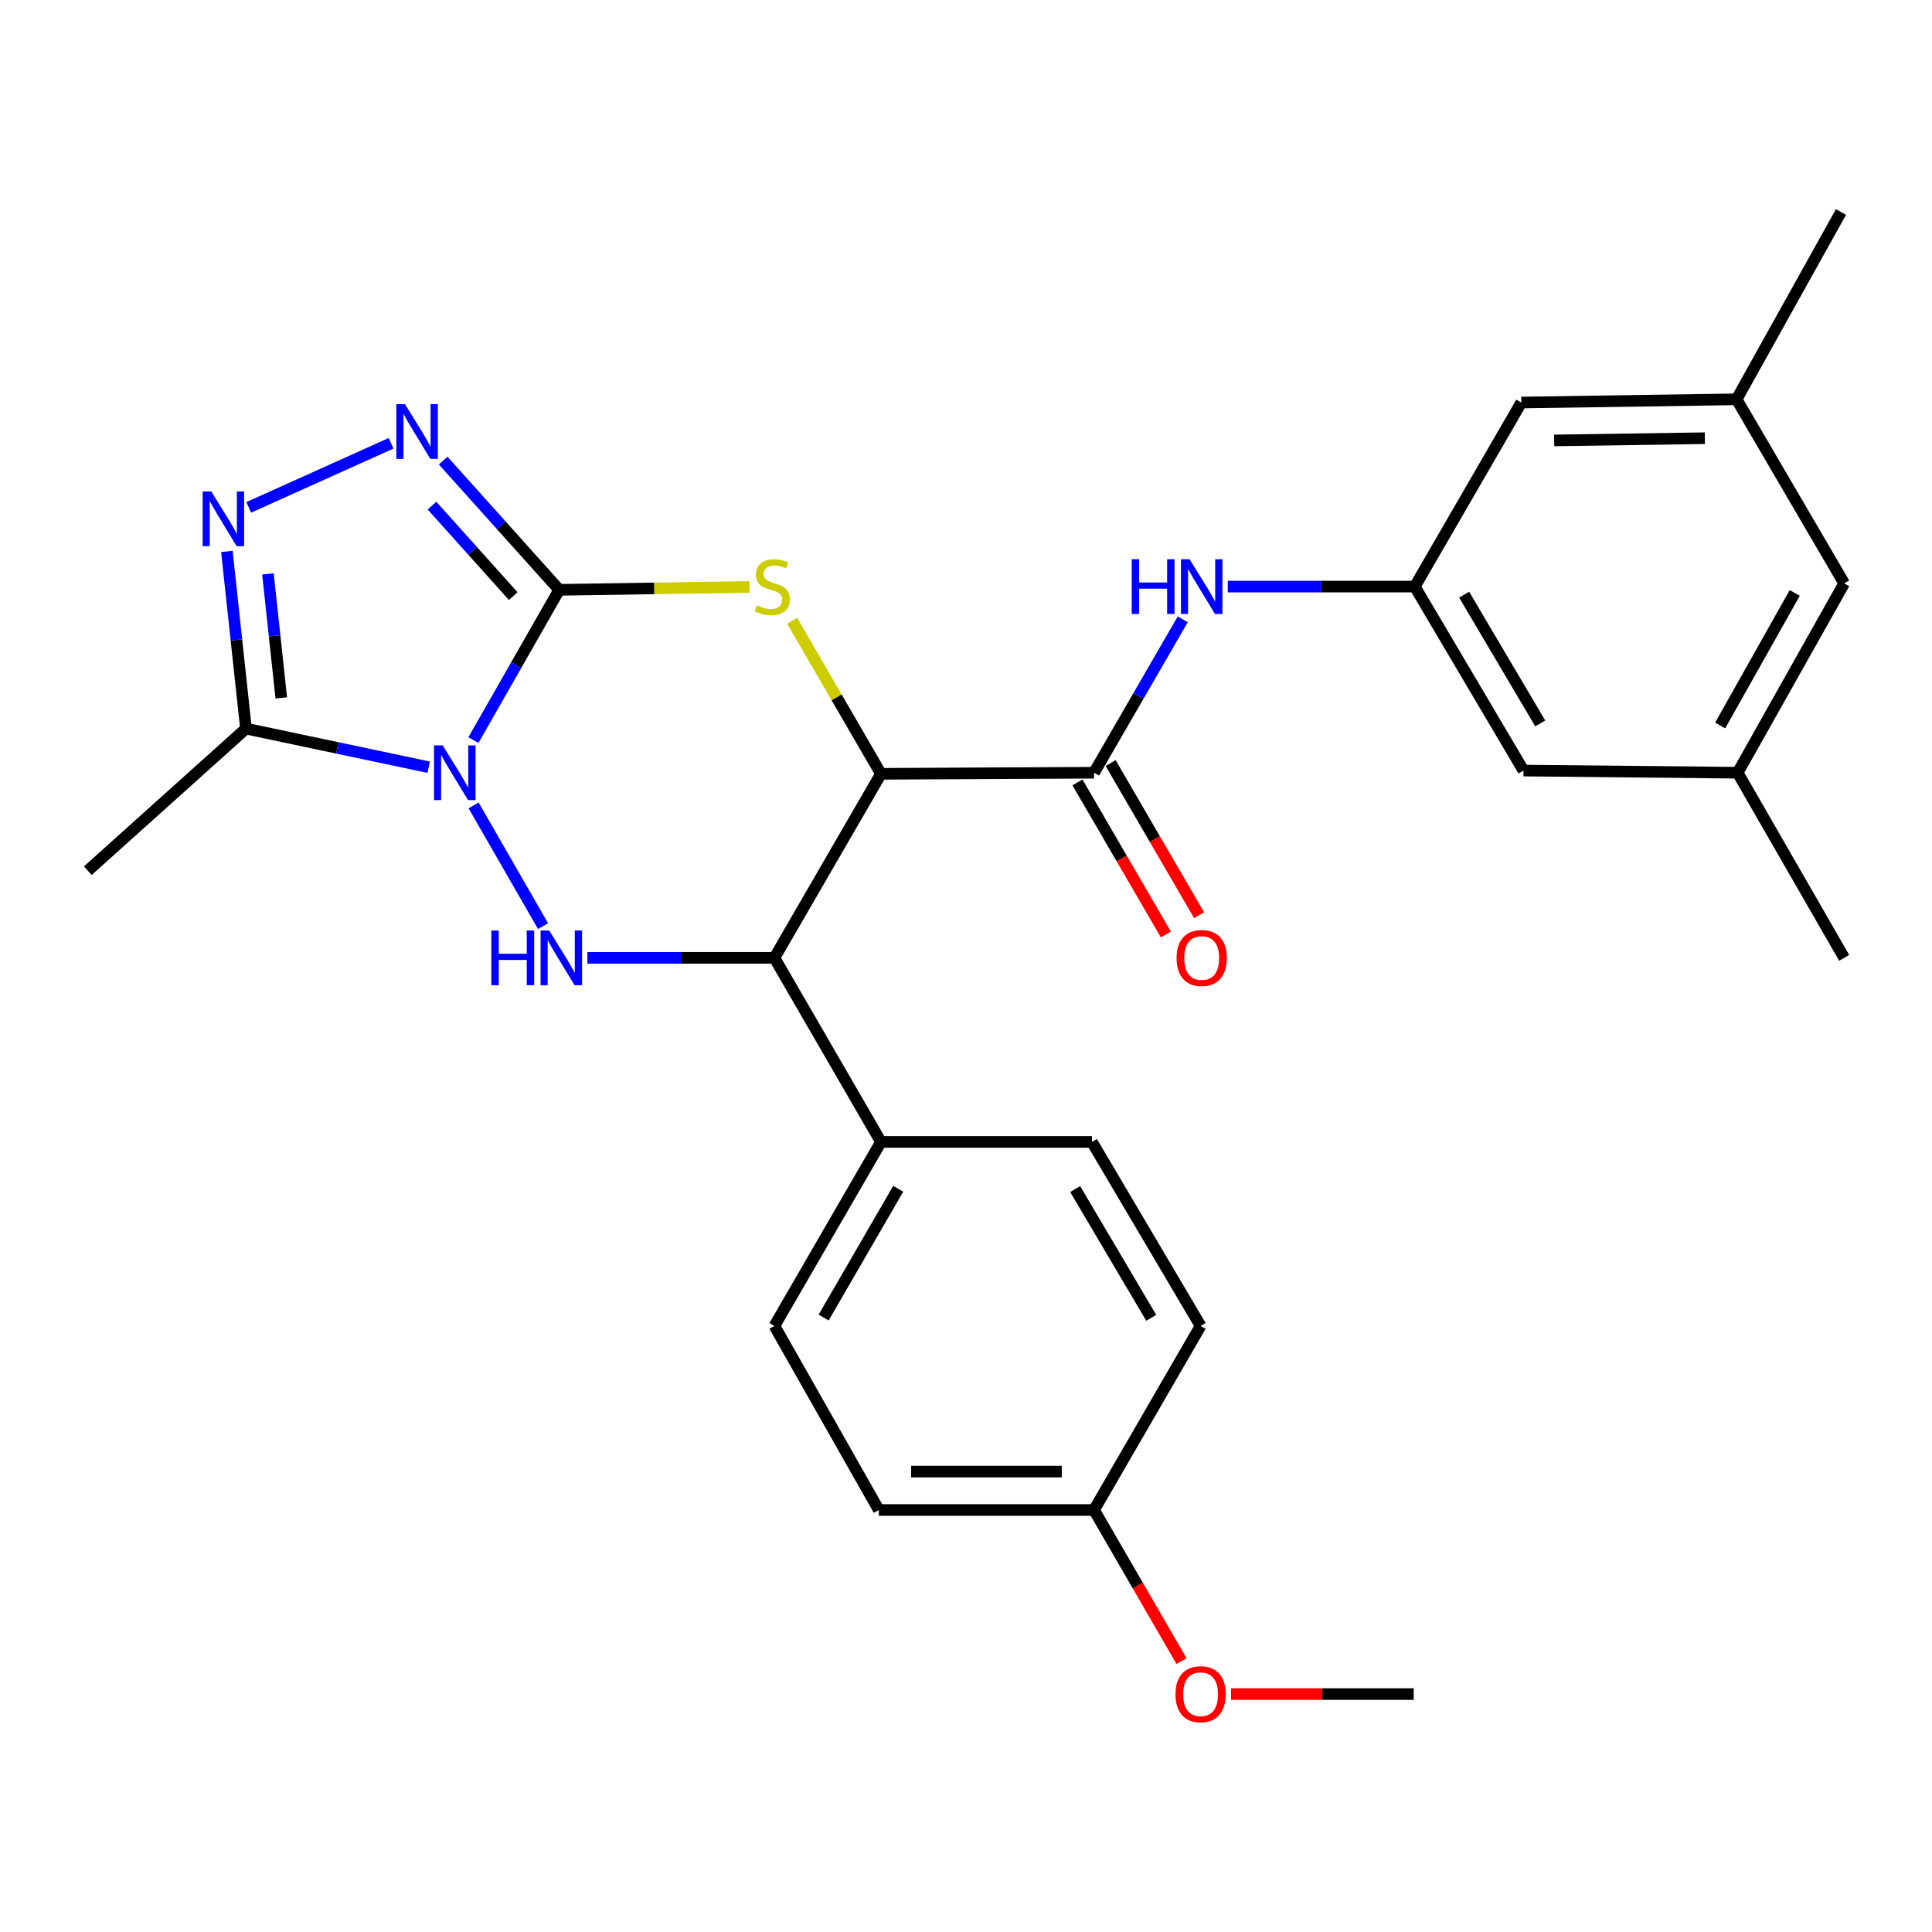 <?xml version='1.0' encoding='iso-8859-1'?>
<svg version='1.1' baseProfile='full'
              xmlns='http://www.w3.org/2000/svg'
                      xmlns:rdkit='http://www.rdkit.org/xml'
                      xmlns:xlink='http://www.w3.org/1999/xlink'
                  xml:space='preserve'
width='1000px' height='1000px' viewBox='0 0 1000 1000'>
<!-- END OF HEADER -->
<rect style='opacity:1.0;fill:#FFFFFF;stroke:none' width='1000' height='1000' x='0' y='0'> </rect>
<path class='bond-0' d='M 245.034,383.076 L 267.24,344.186' style='fill:none;fill-rule:evenodd;stroke:#0000FF;stroke-width:6px;stroke-linecap:butt;stroke-linejoin:miter;stroke-opacity:1' />
<path class='bond-0' d='M 267.24,344.186 L 289.445,305.296' style='fill:none;fill-rule:evenodd;stroke:#000000;stroke-width:6px;stroke-linecap:butt;stroke-linejoin:miter;stroke-opacity:1' />
<path class='bond-3' d='M 245.133,416.885 L 281.08,479.351' style='fill:none;fill-rule:evenodd;stroke:#0000FF;stroke-width:6px;stroke-linecap:butt;stroke-linejoin:miter;stroke-opacity:1' />
<path class='bond-6' d='M 221.892,397.109 L 174.601,387.117' style='fill:none;fill-rule:evenodd;stroke:#0000FF;stroke-width:6px;stroke-linecap:butt;stroke-linejoin:miter;stroke-opacity:1' />
<path class='bond-6' d='M 174.601,387.117 L 127.311,377.126' style='fill:none;fill-rule:evenodd;stroke:#000000;stroke-width:6px;stroke-linecap:butt;stroke-linejoin:miter;stroke-opacity:1' />
<path class='bond-2' d='M 289.445,305.296 L 338.677,304.547' style='fill:none;fill-rule:evenodd;stroke:#000000;stroke-width:6px;stroke-linecap:butt;stroke-linejoin:miter;stroke-opacity:1' />
<path class='bond-2' d='M 338.677,304.547 L 387.909,303.797' style='fill:none;fill-rule:evenodd;stroke:#CCCC00;stroke-width:6px;stroke-linecap:butt;stroke-linejoin:miter;stroke-opacity:1' />
<path class='bond-4' d='M 289.445,305.296 L 259.415,271.848' style='fill:none;fill-rule:evenodd;stroke:#000000;stroke-width:6px;stroke-linecap:butt;stroke-linejoin:miter;stroke-opacity:1' />
<path class='bond-4' d='M 259.415,271.848 L 229.385,238.401' style='fill:none;fill-rule:evenodd;stroke:#0000FF;stroke-width:6px;stroke-linecap:butt;stroke-linejoin:miter;stroke-opacity:1' />
<path class='bond-4' d='M 265.646,308.54 L 244.625,285.127' style='fill:none;fill-rule:evenodd;stroke:#000000;stroke-width:6px;stroke-linecap:butt;stroke-linejoin:miter;stroke-opacity:1' />
<path class='bond-4' d='M 244.625,285.127 L 223.604,261.714' style='fill:none;fill-rule:evenodd;stroke:#0000FF;stroke-width:6px;stroke-linecap:butt;stroke-linejoin:miter;stroke-opacity:1' />
<path class='bond-1' d='M 455.996,400.525 L 400.84,495.786' style='fill:none;fill-rule:evenodd;stroke:#000000;stroke-width:6px;stroke-linecap:butt;stroke-linejoin:miter;stroke-opacity:1' />
<path class='bond-8' d='M 455.996,400.525 L 566.276,399.961' style='fill:none;fill-rule:evenodd;stroke:#000000;stroke-width:6px;stroke-linecap:butt;stroke-linejoin:miter;stroke-opacity:1' />
<path class='bond-29' d='M 455.996,400.525 L 433.003,360.911' style='fill:none;fill-rule:evenodd;stroke:#000000;stroke-width:6px;stroke-linecap:butt;stroke-linejoin:miter;stroke-opacity:1' />
<path class='bond-29' d='M 433.003,360.911 L 410.01,321.298' style='fill:none;fill-rule:evenodd;stroke:#CCCC00;stroke-width:6px;stroke-linecap:butt;stroke-linejoin:miter;stroke-opacity:1' />
<path class='bond-5' d='M 304.036,495.786 L 352.438,495.786' style='fill:none;fill-rule:evenodd;stroke:#0000FF;stroke-width:6px;stroke-linecap:butt;stroke-linejoin:miter;stroke-opacity:1' />
<path class='bond-5' d='M 352.438,495.786 L 400.84,495.786' style='fill:none;fill-rule:evenodd;stroke:#000000;stroke-width:6px;stroke-linecap:butt;stroke-linejoin:miter;stroke-opacity:1' />
<path class='bond-28' d='M 202.403,229.447 L 128.737,262.617' style='fill:none;fill-rule:evenodd;stroke:#0000FF;stroke-width:6px;stroke-linecap:butt;stroke-linejoin:miter;stroke-opacity:1' />
<path class='bond-11' d='M 400.84,495.786 L 455.996,591.059' style='fill:none;fill-rule:evenodd;stroke:#000000;stroke-width:6px;stroke-linecap:butt;stroke-linejoin:miter;stroke-opacity:1' />
<path class='bond-7' d='M 127.311,377.126 L 122.374,331.271' style='fill:none;fill-rule:evenodd;stroke:#000000;stroke-width:6px;stroke-linecap:butt;stroke-linejoin:miter;stroke-opacity:1' />
<path class='bond-7' d='M 122.374,331.271 L 117.436,285.416' style='fill:none;fill-rule:evenodd;stroke:#0000FF;stroke-width:6px;stroke-linecap:butt;stroke-linejoin:miter;stroke-opacity:1' />
<path class='bond-7' d='M 145.592,361.241 L 142.136,329.143' style='fill:none;fill-rule:evenodd;stroke:#000000;stroke-width:6px;stroke-linecap:butt;stroke-linejoin:miter;stroke-opacity:1' />
<path class='bond-7' d='M 142.136,329.143 L 138.679,297.044' style='fill:none;fill-rule:evenodd;stroke:#0000FF;stroke-width:6px;stroke-linecap:butt;stroke-linejoin:miter;stroke-opacity:1' />
<path class='bond-23' d='M 127.311,377.126 L 45.455,450.668' style='fill:none;fill-rule:evenodd;stroke:#000000;stroke-width:6px;stroke-linecap:butt;stroke-linejoin:miter;stroke-opacity:1' />
<path class='bond-9' d='M 566.276,399.961 L 589.236,360.26' style='fill:none;fill-rule:evenodd;stroke:#000000;stroke-width:6px;stroke-linecap:butt;stroke-linejoin:miter;stroke-opacity:1' />
<path class='bond-9' d='M 589.236,360.26 L 612.197,320.56' style='fill:none;fill-rule:evenodd;stroke:#0000FF;stroke-width:6px;stroke-linecap:butt;stroke-linejoin:miter;stroke-opacity:1' />
<path class='bond-12' d='M 557.685,404.957 L 580.575,444.324' style='fill:none;fill-rule:evenodd;stroke:#000000;stroke-width:6px;stroke-linecap:butt;stroke-linejoin:miter;stroke-opacity:1' />
<path class='bond-12' d='M 580.575,444.324 L 603.466,483.691' style='fill:none;fill-rule:evenodd;stroke:#FF0000;stroke-width:6px;stroke-linecap:butt;stroke-linejoin:miter;stroke-opacity:1' />
<path class='bond-12' d='M 574.867,394.966 L 597.758,434.333' style='fill:none;fill-rule:evenodd;stroke:#000000;stroke-width:6px;stroke-linecap:butt;stroke-linejoin:miter;stroke-opacity:1' />
<path class='bond-12' d='M 597.758,434.333 L 620.649,473.7' style='fill:none;fill-rule:evenodd;stroke:#FF0000;stroke-width:6px;stroke-linecap:butt;stroke-linejoin:miter;stroke-opacity:1' />
<path class='bond-10' d='M 635.493,303.617 L 683.889,303.617' style='fill:none;fill-rule:evenodd;stroke:#0000FF;stroke-width:6px;stroke-linecap:butt;stroke-linejoin:miter;stroke-opacity:1' />
<path class='bond-10' d='M 683.889,303.617 L 732.286,303.617' style='fill:none;fill-rule:evenodd;stroke:#000000;stroke-width:6px;stroke-linecap:butt;stroke-linejoin:miter;stroke-opacity:1' />
<path class='bond-17' d='M 732.286,303.617 L 787.431,208.344' style='fill:none;fill-rule:evenodd;stroke:#000000;stroke-width:6px;stroke-linecap:butt;stroke-linejoin:miter;stroke-opacity:1' />
<path class='bond-18' d='M 732.286,303.617 L 788.558,398.846' style='fill:none;fill-rule:evenodd;stroke:#000000;stroke-width:6px;stroke-linecap:butt;stroke-linejoin:miter;stroke-opacity:1' />
<path class='bond-18' d='M 757.839,307.79 L 797.229,374.45' style='fill:none;fill-rule:evenodd;stroke:#000000;stroke-width:6px;stroke-linecap:butt;stroke-linejoin:miter;stroke-opacity:1' />
<path class='bond-15' d='M 455.996,591.059 L 400.84,686.288' style='fill:none;fill-rule:evenodd;stroke:#000000;stroke-width:6px;stroke-linecap:butt;stroke-linejoin:miter;stroke-opacity:1' />
<path class='bond-15' d='M 464.922,615.306 L 426.313,681.966' style='fill:none;fill-rule:evenodd;stroke:#000000;stroke-width:6px;stroke-linecap:butt;stroke-linejoin:miter;stroke-opacity:1' />
<path class='bond-16' d='M 455.996,591.059 L 565.183,591.059' style='fill:none;fill-rule:evenodd;stroke:#000000;stroke-width:6px;stroke-linecap:butt;stroke-linejoin:miter;stroke-opacity:1' />
<path class='bond-13' d='M 898.859,206.688 L 787.431,208.344' style='fill:none;fill-rule:evenodd;stroke:#000000;stroke-width:6px;stroke-linecap:butt;stroke-linejoin:miter;stroke-opacity:1' />
<path class='bond-13' d='M 882.44,226.81 L 804.441,227.97' style='fill:none;fill-rule:evenodd;stroke:#000000;stroke-width:6px;stroke-linecap:butt;stroke-linejoin:miter;stroke-opacity:1' />
<path class='bond-25' d='M 898.859,206.688 L 952.889,109.736' style='fill:none;fill-rule:evenodd;stroke:#000000;stroke-width:6px;stroke-linecap:butt;stroke-linejoin:miter;stroke-opacity:1' />
<path class='bond-31' d='M 898.859,206.688 L 954.545,301.95' style='fill:none;fill-rule:evenodd;stroke:#000000;stroke-width:6px;stroke-linecap:butt;stroke-linejoin:miter;stroke-opacity:1' />
<path class='bond-14' d='M 899.411,399.961 L 788.558,398.846' style='fill:none;fill-rule:evenodd;stroke:#000000;stroke-width:6px;stroke-linecap:butt;stroke-linejoin:miter;stroke-opacity:1' />
<path class='bond-19' d='M 899.411,399.961 L 954.545,301.95' style='fill:none;fill-rule:evenodd;stroke:#000000;stroke-width:6px;stroke-linecap:butt;stroke-linejoin:miter;stroke-opacity:1' />
<path class='bond-19' d='M 890.358,375.515 L 928.952,306.907' style='fill:none;fill-rule:evenodd;stroke:#000000;stroke-width:6px;stroke-linecap:butt;stroke-linejoin:miter;stroke-opacity:1' />
<path class='bond-26' d='M 899.411,399.961 L 954.545,495.786' style='fill:none;fill-rule:evenodd;stroke:#000000;stroke-width:6px;stroke-linecap:butt;stroke-linejoin:miter;stroke-opacity:1' />
<path class='bond-21' d='M 400.84,686.288 L 454.881,781.572' style='fill:none;fill-rule:evenodd;stroke:#000000;stroke-width:6px;stroke-linecap:butt;stroke-linejoin:miter;stroke-opacity:1' />
<path class='bond-22' d='M 565.183,591.059 L 621.432,686.288' style='fill:none;fill-rule:evenodd;stroke:#000000;stroke-width:6px;stroke-linecap:butt;stroke-linejoin:miter;stroke-opacity:1' />
<path class='bond-22' d='M 556.507,615.452 L 595.881,682.113' style='fill:none;fill-rule:evenodd;stroke:#000000;stroke-width:6px;stroke-linecap:butt;stroke-linejoin:miter;stroke-opacity:1' />
<path class='bond-20' d='M 566.276,781.572 L 621.432,686.288' style='fill:none;fill-rule:evenodd;stroke:#000000;stroke-width:6px;stroke-linecap:butt;stroke-linejoin:miter;stroke-opacity:1' />
<path class='bond-24' d='M 566.276,781.572 L 588.912,820.673' style='fill:none;fill-rule:evenodd;stroke:#000000;stroke-width:6px;stroke-linecap:butt;stroke-linejoin:miter;stroke-opacity:1' />
<path class='bond-24' d='M 588.912,820.673 L 611.549,859.773' style='fill:none;fill-rule:evenodd;stroke:#FF0000;stroke-width:6px;stroke-linecap:butt;stroke-linejoin:miter;stroke-opacity:1' />
<path class='bond-30' d='M 566.276,781.572 L 454.881,781.572' style='fill:none;fill-rule:evenodd;stroke:#000000;stroke-width:6px;stroke-linecap:butt;stroke-linejoin:miter;stroke-opacity:1' />
<path class='bond-30' d='M 549.567,761.696 L 471.59,761.696' style='fill:none;fill-rule:evenodd;stroke:#000000;stroke-width:6px;stroke-linecap:butt;stroke-linejoin:miter;stroke-opacity:1' />
<path class='bond-27' d='M 637.19,876.845 L 684.462,876.845' style='fill:none;fill-rule:evenodd;stroke:#FF0000;stroke-width:6px;stroke-linecap:butt;stroke-linejoin:miter;stroke-opacity:1' />
<path class='bond-27' d='M 684.462,876.845 L 731.734,876.845' style='fill:none;fill-rule:evenodd;stroke:#000000;stroke-width:6px;stroke-linecap:butt;stroke-linejoin:miter;stroke-opacity:1' />
<path  class='atom-0' d='M 229.133 385.801
L 238.413 400.801
Q 239.333 402.281, 240.813 404.961
Q 242.293 407.641, 242.373 407.801
L 242.373 385.801
L 246.133 385.801
L 246.133 414.121
L 242.253 414.121
L 232.293 397.721
Q 231.133 395.801, 229.893 393.601
Q 228.693 391.401, 228.333 390.721
L 228.333 414.121
L 224.653 414.121
L 224.653 385.801
L 229.133 385.801
' fill='#0000FF'/>
<path  class='atom-3' d='M 391.747 313.337
Q 392.067 313.457, 393.387 314.017
Q 394.707 314.577, 396.147 314.937
Q 397.627 315.257, 399.067 315.257
Q 401.747 315.257, 403.307 313.977
Q 404.867 312.657, 404.867 310.377
Q 404.867 308.817, 404.067 307.857
Q 403.307 306.897, 402.107 306.377
Q 400.907 305.857, 398.907 305.257
Q 396.387 304.497, 394.867 303.777
Q 393.387 303.057, 392.307 301.537
Q 391.267 300.017, 391.267 297.457
Q 391.267 293.897, 393.667 291.697
Q 396.107 289.497, 400.907 289.497
Q 404.187 289.497, 407.907 291.057
L 406.987 294.137
Q 403.587 292.737, 401.027 292.737
Q 398.267 292.737, 396.747 293.897
Q 395.227 295.017, 395.267 296.977
Q 395.267 298.497, 396.027 299.417
Q 396.827 300.337, 397.947 300.857
Q 399.107 301.377, 401.027 301.977
Q 403.587 302.777, 405.107 303.577
Q 406.627 304.377, 407.707 306.017
Q 408.827 307.617, 408.827 310.377
Q 408.827 314.297, 406.187 316.417
Q 403.587 318.497, 399.227 318.497
Q 396.707 318.497, 394.787 317.937
Q 392.907 317.417, 390.667 316.497
L 391.747 313.337
' fill='#CCCC00'/>
<path  class='atom-4' d='M 254.319 481.626
L 258.159 481.626
L 258.159 493.666
L 272.639 493.666
L 272.639 481.626
L 276.479 481.626
L 276.479 509.946
L 272.639 509.946
L 272.639 496.866
L 258.159 496.866
L 258.159 509.946
L 254.319 509.946
L 254.319 481.626
' fill='#0000FF'/>
<path  class='atom-4' d='M 284.279 481.626
L 293.559 496.626
Q 294.479 498.106, 295.959 500.786
Q 297.439 503.466, 297.519 503.626
L 297.519 481.626
L 301.279 481.626
L 301.279 509.946
L 297.399 509.946
L 287.439 493.546
Q 286.279 491.626, 285.039 489.426
Q 283.839 487.226, 283.479 486.546
L 283.479 509.946
L 279.799 509.946
L 279.799 481.626
L 284.279 481.626
' fill='#0000FF'/>
<path  class='atom-5' d='M 209.633 209.213
L 218.913 224.213
Q 219.833 225.693, 221.313 228.373
Q 222.793 231.053, 222.873 231.213
L 222.873 209.213
L 226.633 209.213
L 226.633 237.533
L 222.753 237.533
L 212.793 221.133
Q 211.633 219.213, 210.393 217.013
Q 209.193 214.813, 208.833 214.133
L 208.833 237.533
L 205.153 237.533
L 205.153 209.213
L 209.633 209.213
' fill='#0000FF'/>
<path  class='atom-8' d='M 109.357 254.365
L 118.637 269.365
Q 119.557 270.845, 121.037 273.525
Q 122.517 276.205, 122.597 276.365
L 122.597 254.365
L 126.357 254.365
L 126.357 282.685
L 122.477 282.685
L 112.517 266.285
Q 111.357 264.365, 110.117 262.165
Q 108.917 259.965, 108.557 259.285
L 108.557 282.685
L 104.877 282.685
L 104.877 254.365
L 109.357 254.365
' fill='#0000FF'/>
<path  class='atom-10' d='M 585.775 289.457
L 589.615 289.457
L 589.615 301.497
L 604.095 301.497
L 604.095 289.457
L 607.935 289.457
L 607.935 317.777
L 604.095 317.777
L 604.095 304.697
L 589.615 304.697
L 589.615 317.777
L 585.775 317.777
L 585.775 289.457
' fill='#0000FF'/>
<path  class='atom-10' d='M 615.735 289.457
L 625.015 304.457
Q 625.935 305.937, 627.415 308.617
Q 628.895 311.297, 628.975 311.457
L 628.975 289.457
L 632.735 289.457
L 632.735 317.777
L 628.855 317.777
L 618.895 301.377
Q 617.735 299.457, 616.495 297.257
Q 615.295 295.057, 614.935 294.377
L 614.935 317.777
L 611.255 317.777
L 611.255 289.457
L 615.735 289.457
' fill='#0000FF'/>
<path  class='atom-13' d='M 608.995 495.866
Q 608.995 489.066, 612.355 485.266
Q 615.715 481.466, 621.995 481.466
Q 628.275 481.466, 631.635 485.266
Q 634.995 489.066, 634.995 495.866
Q 634.995 502.746, 631.595 506.666
Q 628.195 510.546, 621.995 510.546
Q 615.755 510.546, 612.355 506.666
Q 608.995 502.786, 608.995 495.866
M 621.995 507.346
Q 626.315 507.346, 628.635 504.466
Q 630.995 501.546, 630.995 495.866
Q 630.995 490.306, 628.635 487.506
Q 626.315 484.666, 621.995 484.666
Q 617.675 484.666, 615.315 487.466
Q 612.995 490.266, 612.995 495.866
Q 612.995 501.586, 615.315 504.466
Q 617.675 507.346, 621.995 507.346
' fill='#FF0000'/>
<path  class='atom-25' d='M 608.432 876.925
Q 608.432 870.125, 611.792 866.325
Q 615.152 862.525, 621.432 862.525
Q 627.712 862.525, 631.072 866.325
Q 634.432 870.125, 634.432 876.925
Q 634.432 883.805, 631.032 887.725
Q 627.632 891.605, 621.432 891.605
Q 615.192 891.605, 611.792 887.725
Q 608.432 883.845, 608.432 876.925
M 621.432 888.405
Q 625.752 888.405, 628.072 885.525
Q 630.432 882.605, 630.432 876.925
Q 630.432 871.365, 628.072 868.565
Q 625.752 865.725, 621.432 865.725
Q 617.112 865.725, 614.752 868.525
Q 612.432 871.325, 612.432 876.925
Q 612.432 882.645, 614.752 885.525
Q 617.112 888.405, 621.432 888.405
' fill='#FF0000'/>
</svg>
